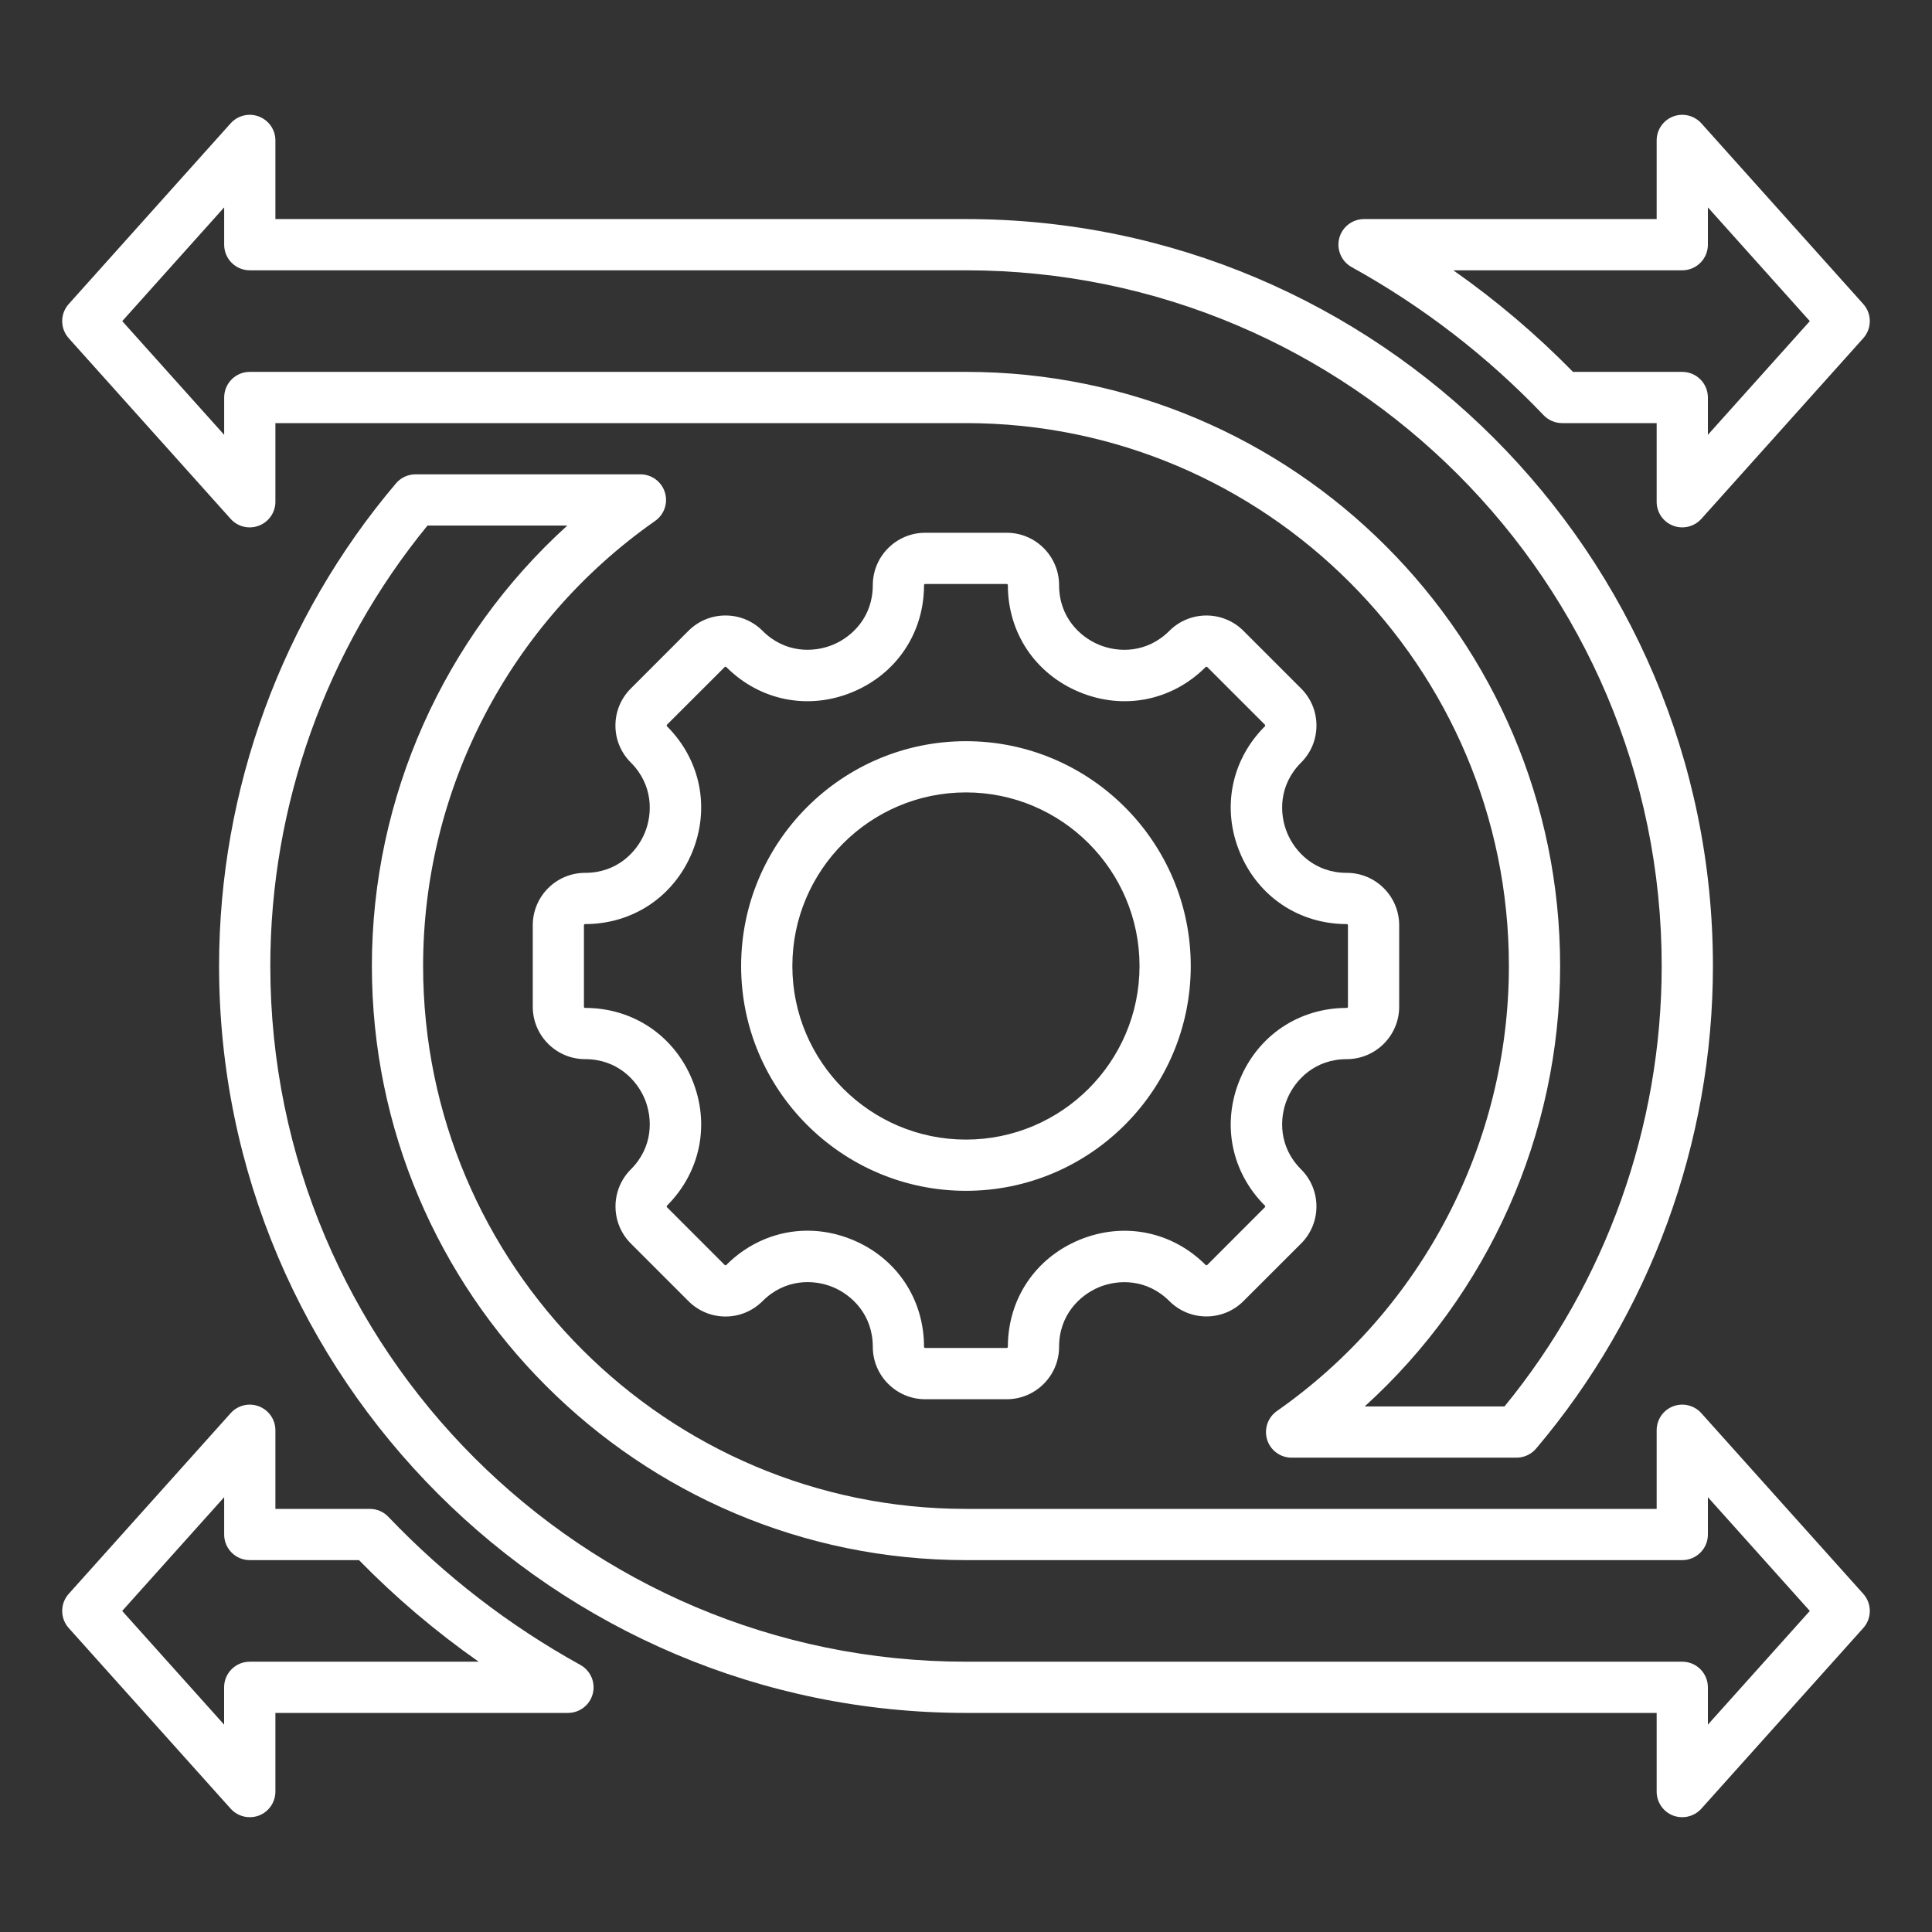 <svg width="33" height="33" viewBox="0 0 33 33" fill="none" xmlns="http://www.w3.org/2000/svg">
<rect x="0" y="0" width="33" height="33" fill="#333333" stroke="none"/>
<g id="Layer_1">
<g id="Group">
<g id="Group_2">
<path id="Vector" d="M17.195 23.9H15.803C15.31 23.9 14.908 23.498 14.908 23.005C14.908 22.461 14.556 22.122 14.227 21.985C13.898 21.849 13.409 21.84 13.025 22.224C12.856 22.393 12.631 22.487 12.392 22.487C12.153 22.487 11.928 22.393 11.759 22.224L10.775 21.24C10.426 20.891 10.426 20.323 10.775 19.974C11.158 19.591 11.149 19.102 11.013 18.772C10.876 18.443 10.537 18.091 9.994 18.091C9.501 18.091 9.1 17.689 9.1 17.196V15.804C9.1 15.31 9.501 14.909 9.994 14.909C10.537 14.909 10.876 14.557 11.013 14.227C11.149 13.898 11.158 13.409 10.775 13.025C10.606 12.856 10.512 12.632 10.512 12.393C10.512 12.153 10.606 11.929 10.775 11.76L11.759 10.775C11.928 10.606 12.153 10.513 12.392 10.513C12.631 10.513 12.856 10.606 13.025 10.775C13.408 11.159 13.897 11.149 14.227 11.013C14.556 10.877 14.908 10.538 14.908 9.995C14.908 9.501 15.31 9.1 15.803 9.1H17.195C17.689 9.1 18.09 9.502 18.09 9.995C18.09 10.538 18.442 10.877 18.772 11.013C19.101 11.15 19.59 11.159 19.974 10.775C20.323 10.426 20.89 10.426 21.239 10.775L22.224 11.76C22.393 11.929 22.486 12.153 22.486 12.393C22.486 12.632 22.393 12.856 22.224 13.025C21.84 13.409 21.849 13.898 21.986 14.227C22.122 14.557 22.462 14.909 23.004 14.909C23.498 14.909 23.899 15.31 23.899 15.804V17.196C23.899 17.689 23.497 18.091 23.004 18.091C22.462 18.091 22.122 18.443 21.986 18.772C21.849 19.102 21.84 19.591 22.224 19.974C22.573 20.323 22.573 20.891 22.224 21.24L21.239 22.224C20.89 22.573 20.323 22.573 19.974 22.224C19.59 21.841 19.102 21.85 18.772 21.986C18.442 22.123 18.09 22.462 18.09 23.005C18.09 23.498 17.689 23.9 17.195 23.9ZM13.792 21.021C14.049 21.021 14.309 21.072 14.562 21.177C15.315 21.489 15.783 22.189 15.783 23.005C15.783 23.016 15.792 23.024 15.803 23.024H17.195C17.206 23.024 17.215 23.016 17.215 23.005C17.215 22.19 17.683 21.49 18.437 21.178C19.191 20.866 20.017 21.03 20.593 21.606C20.6 21.613 20.613 21.614 20.621 21.606L21.605 20.621C21.613 20.613 21.613 20.601 21.605 20.593C21.029 20.017 20.865 19.191 21.178 18.438C21.49 17.684 22.19 17.216 23.004 17.216C23.015 17.216 23.024 17.207 23.024 17.196V15.803C23.024 15.793 23.015 15.784 23.004 15.784C22.19 15.784 21.49 15.316 21.178 14.562C20.865 13.808 21.029 12.982 21.605 12.406C21.607 12.405 21.611 12.401 21.611 12.392C21.611 12.384 21.607 12.38 21.605 12.378L20.621 11.394C20.613 11.386 20.6 11.386 20.593 11.394C20.017 11.97 19.191 12.134 18.437 11.821C17.683 11.509 17.215 10.809 17.215 9.995C17.215 9.984 17.206 9.975 17.195 9.975H15.803C15.792 9.975 15.783 9.984 15.783 9.995C15.783 10.809 15.315 11.509 14.562 11.821C13.808 12.134 12.982 11.97 12.406 11.394C12.404 11.392 12.4 11.388 12.392 11.388C12.384 11.388 12.38 11.392 12.378 11.394L11.393 12.378C11.392 12.38 11.387 12.384 11.387 12.392C11.387 12.401 11.392 12.405 11.393 12.406C11.969 12.982 12.133 13.808 11.821 14.562C11.509 15.316 10.809 15.784 9.994 15.784C9.983 15.784 9.974 15.793 9.974 15.803V17.196C9.974 17.207 9.983 17.216 9.994 17.216C10.809 17.216 11.509 17.684 11.821 18.438C12.133 19.191 11.969 20.017 11.393 20.593C11.386 20.601 11.386 20.613 11.393 20.621L12.378 21.606C12.38 21.608 12.384 21.612 12.392 21.612C12.4 21.612 12.404 21.608 12.406 21.606C12.789 21.223 13.283 21.021 13.792 21.021ZM16.499 20.34C14.382 20.34 12.659 18.617 12.659 16.5C12.659 14.383 14.382 12.66 16.499 12.66C18.617 12.66 20.339 14.383 20.339 16.5C20.339 18.617 18.617 20.34 16.499 20.34ZM16.499 13.535C14.864 13.535 13.534 14.865 13.534 16.5C13.534 18.135 14.864 19.465 16.499 19.465C18.134 19.465 19.464 18.135 19.464 16.5C19.464 14.865 18.134 13.535 16.499 13.535Z" fill="white"/>
</g>
<g id="Group_3">
<path id="Vector_2" d="M28.734 31.039C28.681 31.039 28.628 31.03 28.578 31.011C28.408 30.946 28.297 30.783 28.297 30.602V29.258H16.5C9.465 29.258 3.742 23.535 3.742 16.5C3.742 13.484 4.815 10.556 6.763 8.257C6.846 8.159 6.968 8.102 7.097 8.102H10.939C11.13 8.102 11.299 8.226 11.356 8.408C11.414 8.59 11.346 8.789 11.19 8.898C8.708 10.635 7.227 13.477 7.227 16.5C7.227 21.613 11.387 25.773 16.5 25.773H28.297V24.43C28.297 24.248 28.408 24.086 28.578 24.021C28.747 23.956 28.939 24.003 29.06 24.138L31.826 27.224C31.975 27.39 31.975 27.642 31.826 27.808L29.06 30.894C28.975 30.988 28.856 31.039 28.734 31.039ZM7.302 8.977C5.569 11.094 4.617 13.758 4.617 16.5C4.617 23.053 9.948 28.383 16.5 28.383H28.734C28.976 28.383 29.172 28.579 29.172 28.821V29.458L30.913 27.516L29.172 25.573V26.211C29.172 26.452 28.976 26.648 28.734 26.648H16.5C10.905 26.648 6.352 22.096 6.352 16.5C6.352 13.619 7.581 10.889 9.69 8.977H7.302ZM4.266 31.039C4.144 31.039 4.025 30.988 3.94 30.894L1.174 27.808C1.025 27.642 1.025 27.39 1.174 27.224L3.94 24.138C4.061 24.003 4.253 23.956 4.422 24.021C4.592 24.086 4.704 24.248 4.704 24.43V25.773H6.318C6.437 25.773 6.552 25.822 6.634 25.909C7.594 26.915 8.697 27.766 9.913 28.438C10.087 28.535 10.175 28.737 10.125 28.93C10.075 29.123 9.901 29.258 9.701 29.258H4.704V30.602C4.704 30.783 4.592 30.946 4.422 31.011C4.371 31.03 4.319 31.039 4.266 31.039ZM2.087 27.516L3.828 29.458V28.821C3.828 28.579 4.024 28.383 4.266 28.383H8.176C7.444 27.87 6.76 27.29 6.132 26.648H4.266C4.024 26.648 3.829 26.452 3.829 26.211V25.573L2.087 27.516ZM25.903 24.898H22.061C21.87 24.898 21.701 24.774 21.644 24.592C21.587 24.41 21.654 24.212 21.81 24.102C24.291 22.366 25.773 19.524 25.773 16.5C25.773 11.387 21.613 7.227 16.5 7.227H4.704V8.571C4.704 8.752 4.592 8.914 4.422 8.979C4.253 9.044 4.061 8.998 3.94 8.863L1.174 5.777C1.025 5.61 1.025 5.359 1.174 5.193L3.94 2.106C4.061 1.972 4.253 1.925 4.422 1.99C4.592 2.055 4.704 2.217 4.704 2.398V3.742H16.5C23.535 3.742 29.258 9.465 29.258 16.5C29.258 19.517 28.185 22.444 26.237 24.744C26.154 24.841 26.032 24.898 25.903 24.898ZM23.31 24.023H25.698C27.431 21.906 28.383 19.242 28.383 16.5C28.383 9.948 23.052 4.617 16.5 4.617H4.266C4.024 4.617 3.829 4.421 3.829 4.179V3.542L2.088 5.485L3.829 7.427V6.79C3.829 6.548 4.024 6.352 4.266 6.352H16.5C22.096 6.352 26.648 10.905 26.648 16.5C26.648 19.381 25.419 22.111 23.31 24.023ZM28.734 9.008C28.681 9.008 28.628 8.999 28.578 8.979C28.408 8.915 28.297 8.752 28.297 8.571V7.227H26.683C26.563 7.227 26.448 7.178 26.366 7.092C25.407 6.086 24.303 5.235 23.087 4.562C22.913 4.466 22.826 4.263 22.875 4.07C22.925 3.877 23.099 3.742 23.299 3.742H28.297V2.398C28.297 2.217 28.408 2.055 28.578 1.99C28.747 1.925 28.939 1.972 29.06 2.106L31.826 5.193C31.975 5.359 31.975 5.61 31.826 5.777L29.06 8.863C28.975 8.957 28.856 9.008 28.734 9.008ZM26.868 6.352H28.734C28.976 6.352 29.172 6.548 29.172 6.79V7.427L30.913 5.485L29.172 3.542V4.179C29.172 4.421 28.976 4.617 28.734 4.617H24.824C25.556 5.131 26.24 5.711 26.868 6.352Z" fill="white"/>
</g>
</g>
</g>
</svg>
